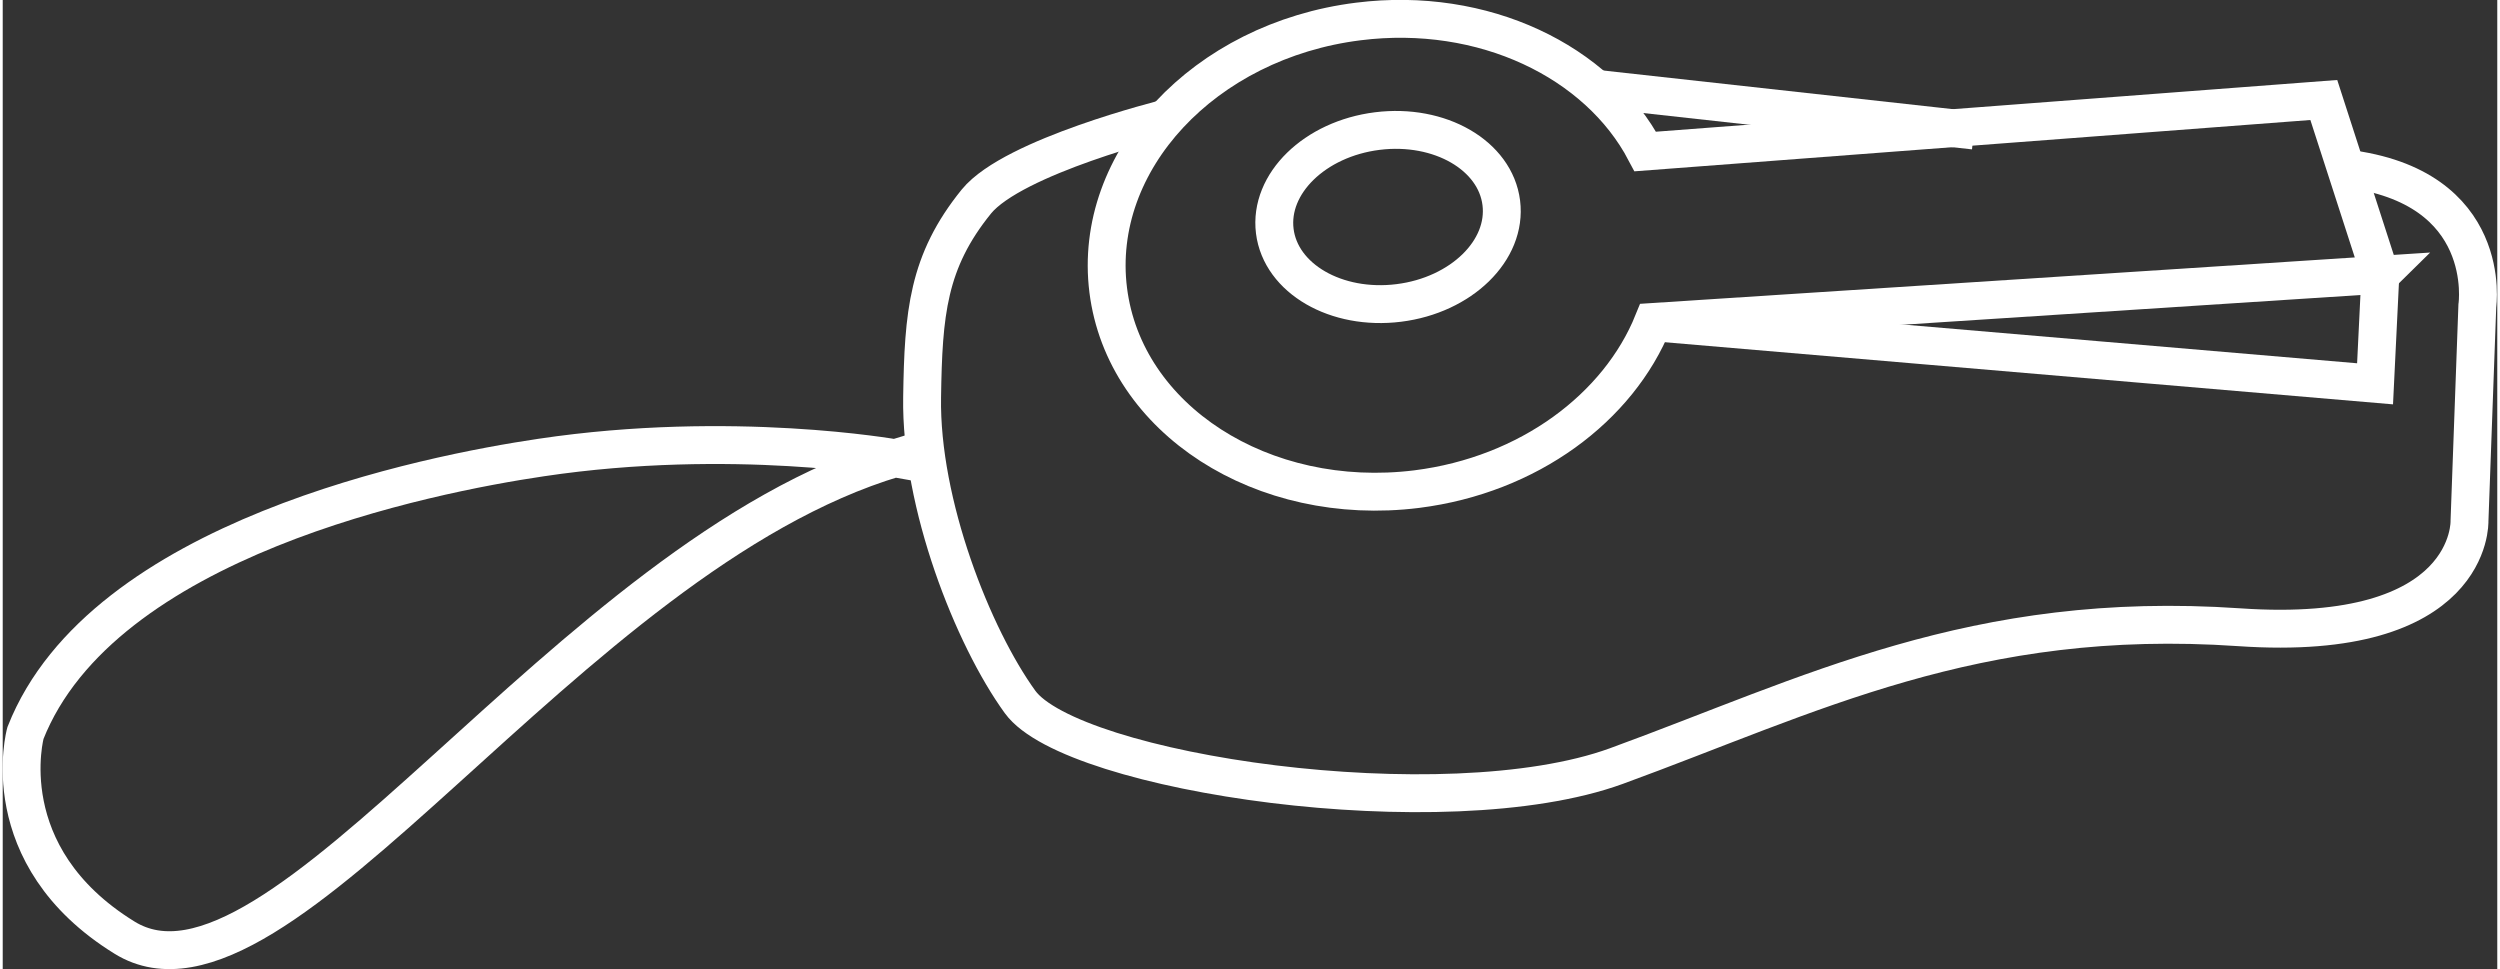 <?xml version="1.0" encoding="UTF-8"?><svg xmlns="http://www.w3.org/2000/svg" id="Layer_1646f7f2227102" viewBox="0 0 98.79 38.39" aria-hidden="true" width="98px" height="38px"><rect x="0" y="0" width="98.79" height="38.39" fill="#333333" stroke="none"/><defs><linearGradient class="cerosgradient" data-cerosgradient="true" id="CerosGradient_id99425936e" gradientUnits="userSpaceOnUse" x1="50%" y1="100%" x2="50%" y2="0%"><stop offset="0%" stop-color="#d1d1d1"/><stop offset="100%" stop-color="#d1d1d1"/></linearGradient><linearGradient/><style>.cls-1-646f7f2227102{fill:none;stroke:#fff;stroke-miterlimit:10;stroke-width:1.5px;}</style></defs><path class="cls-1-646f7f2227102" d="M94.16,10.89l-2.24-6.93-26.87,2.04c-1.88-3.57-6.41-5.77-11.36-5.15-6.11,.76-10.55,5.53-9.91,10.64,.64,5.11,6.11,8.64,12.22,7.88,4.44-.56,7.99-3.23,9.36-6.62l28.81-1.87Z"/><path class="cls-1-646f7f2227102" d="M46.07,4.69s-6.05,1.5-7.51,3.29c-1.93,2.38-2.1,4.43-2.15,7.75-.07,4.22,2.01,9.49,3.88,12.07,2.05,2.82,16.82,5.01,23.61,2.54,7.67-2.8,14.19-6.22,24.67-5.5,9.3,.64,9.12-4.21,9.12-4.21l.31-8.52s.7-4.74-5.23-5.44"/><line class="cls-1-646f7f2227102" x1="78.07" y1="5.17" x2="63.05" y2="3.51"/><polyline class="cls-1-646f7f2227102" points="94.16 10.89 93.95 15.2 65.35 12.76"/><ellipse class="cls-1-646f7f2227102" cx="54.86" cy="8.59" rx="4.52" ry="3.43" transform="translate(-.64 6.87) rotate(-7.12)"/><path class="cls-1-646f7f2227102" d="M35.35,18.15s-6.47-1.16-14.03-.03c-4.45,.66-17.38,3.2-20.42,10.91,0,0-1.34,4.85,3.92,8.1,6.11,3.79,17.5-15.11,30.53-18.99Z"/></svg>